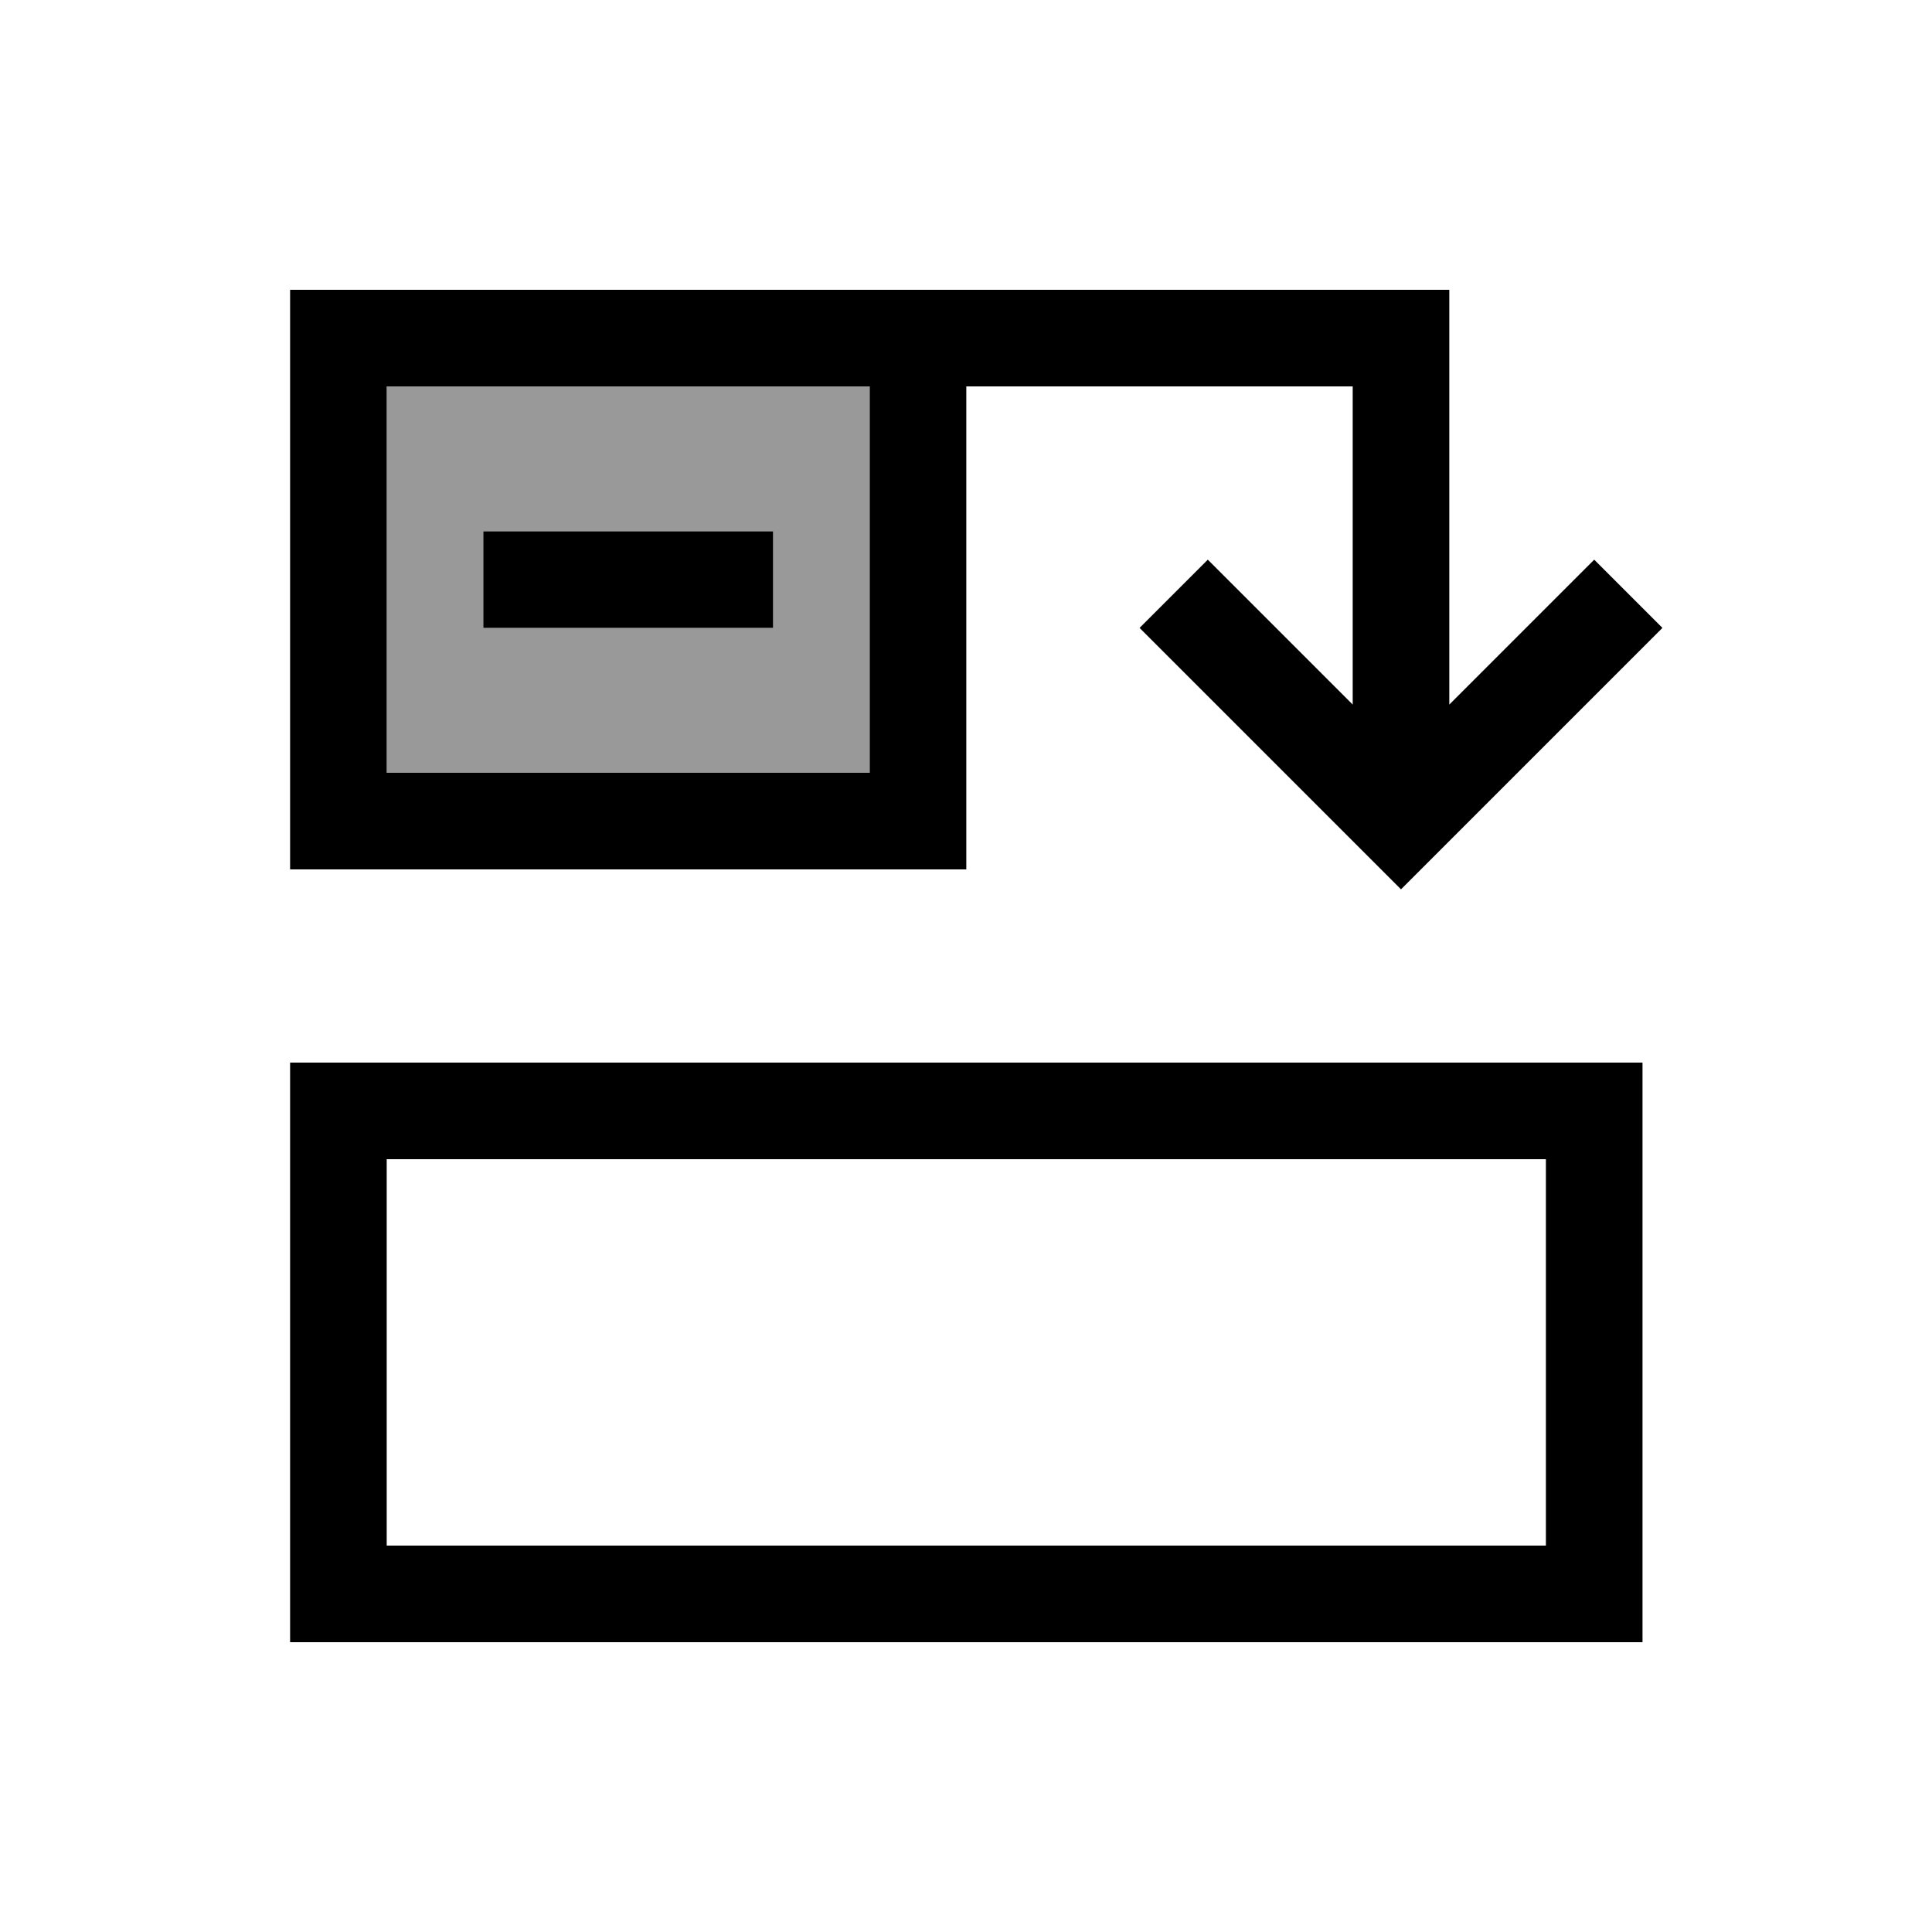 <svg xmlns="http://www.w3.org/2000/svg" viewBox="0 0 640 640"><!--! Font Awesome Pro 7.1.0 by @fontawesome - https://fontawesome.com License - https://fontawesome.com/license (Commercial License) Copyright 2025 Fonticons, Inc. --><path opacity=".4" fill="currentColor" d="M128.1 128L288.1 128C288.1 170.7 288.1 213.3 288.1 256L128.1 256C128.1 213.3 128.1 170.7 128.1 128zM160.1 176L160.1 208L256.1 208L256.1 176L160.1 176z"/><path fill="currentColor" d="M400.1 185.4C403.4 188.7 419.4 204.7 448.1 233.4L448.1 128L320.1 128L320.1 288L96.1 288L96.1 96L480.1 96L480.1 233.4C508.8 204.7 524.8 188.7 528.1 185.4L550.7 208L539.4 219.3L475.4 283.3L464.1 294.6L452.8 283.3L388.8 219.3L377.5 208L400.1 185.4zM512.1 384L128.1 384L128.1 512L512.1 512L512.1 384zM544.1 512L544.1 544L96.1 544L96.1 384L96.1 352L544.1 352L544.1 512zM288.1 128L128.1 128L128.1 256L288.1 256L288.1 128zM176.1 176L256.1 176L256.1 208L160.1 208L160.1 176L176.1 176z"/></svg>